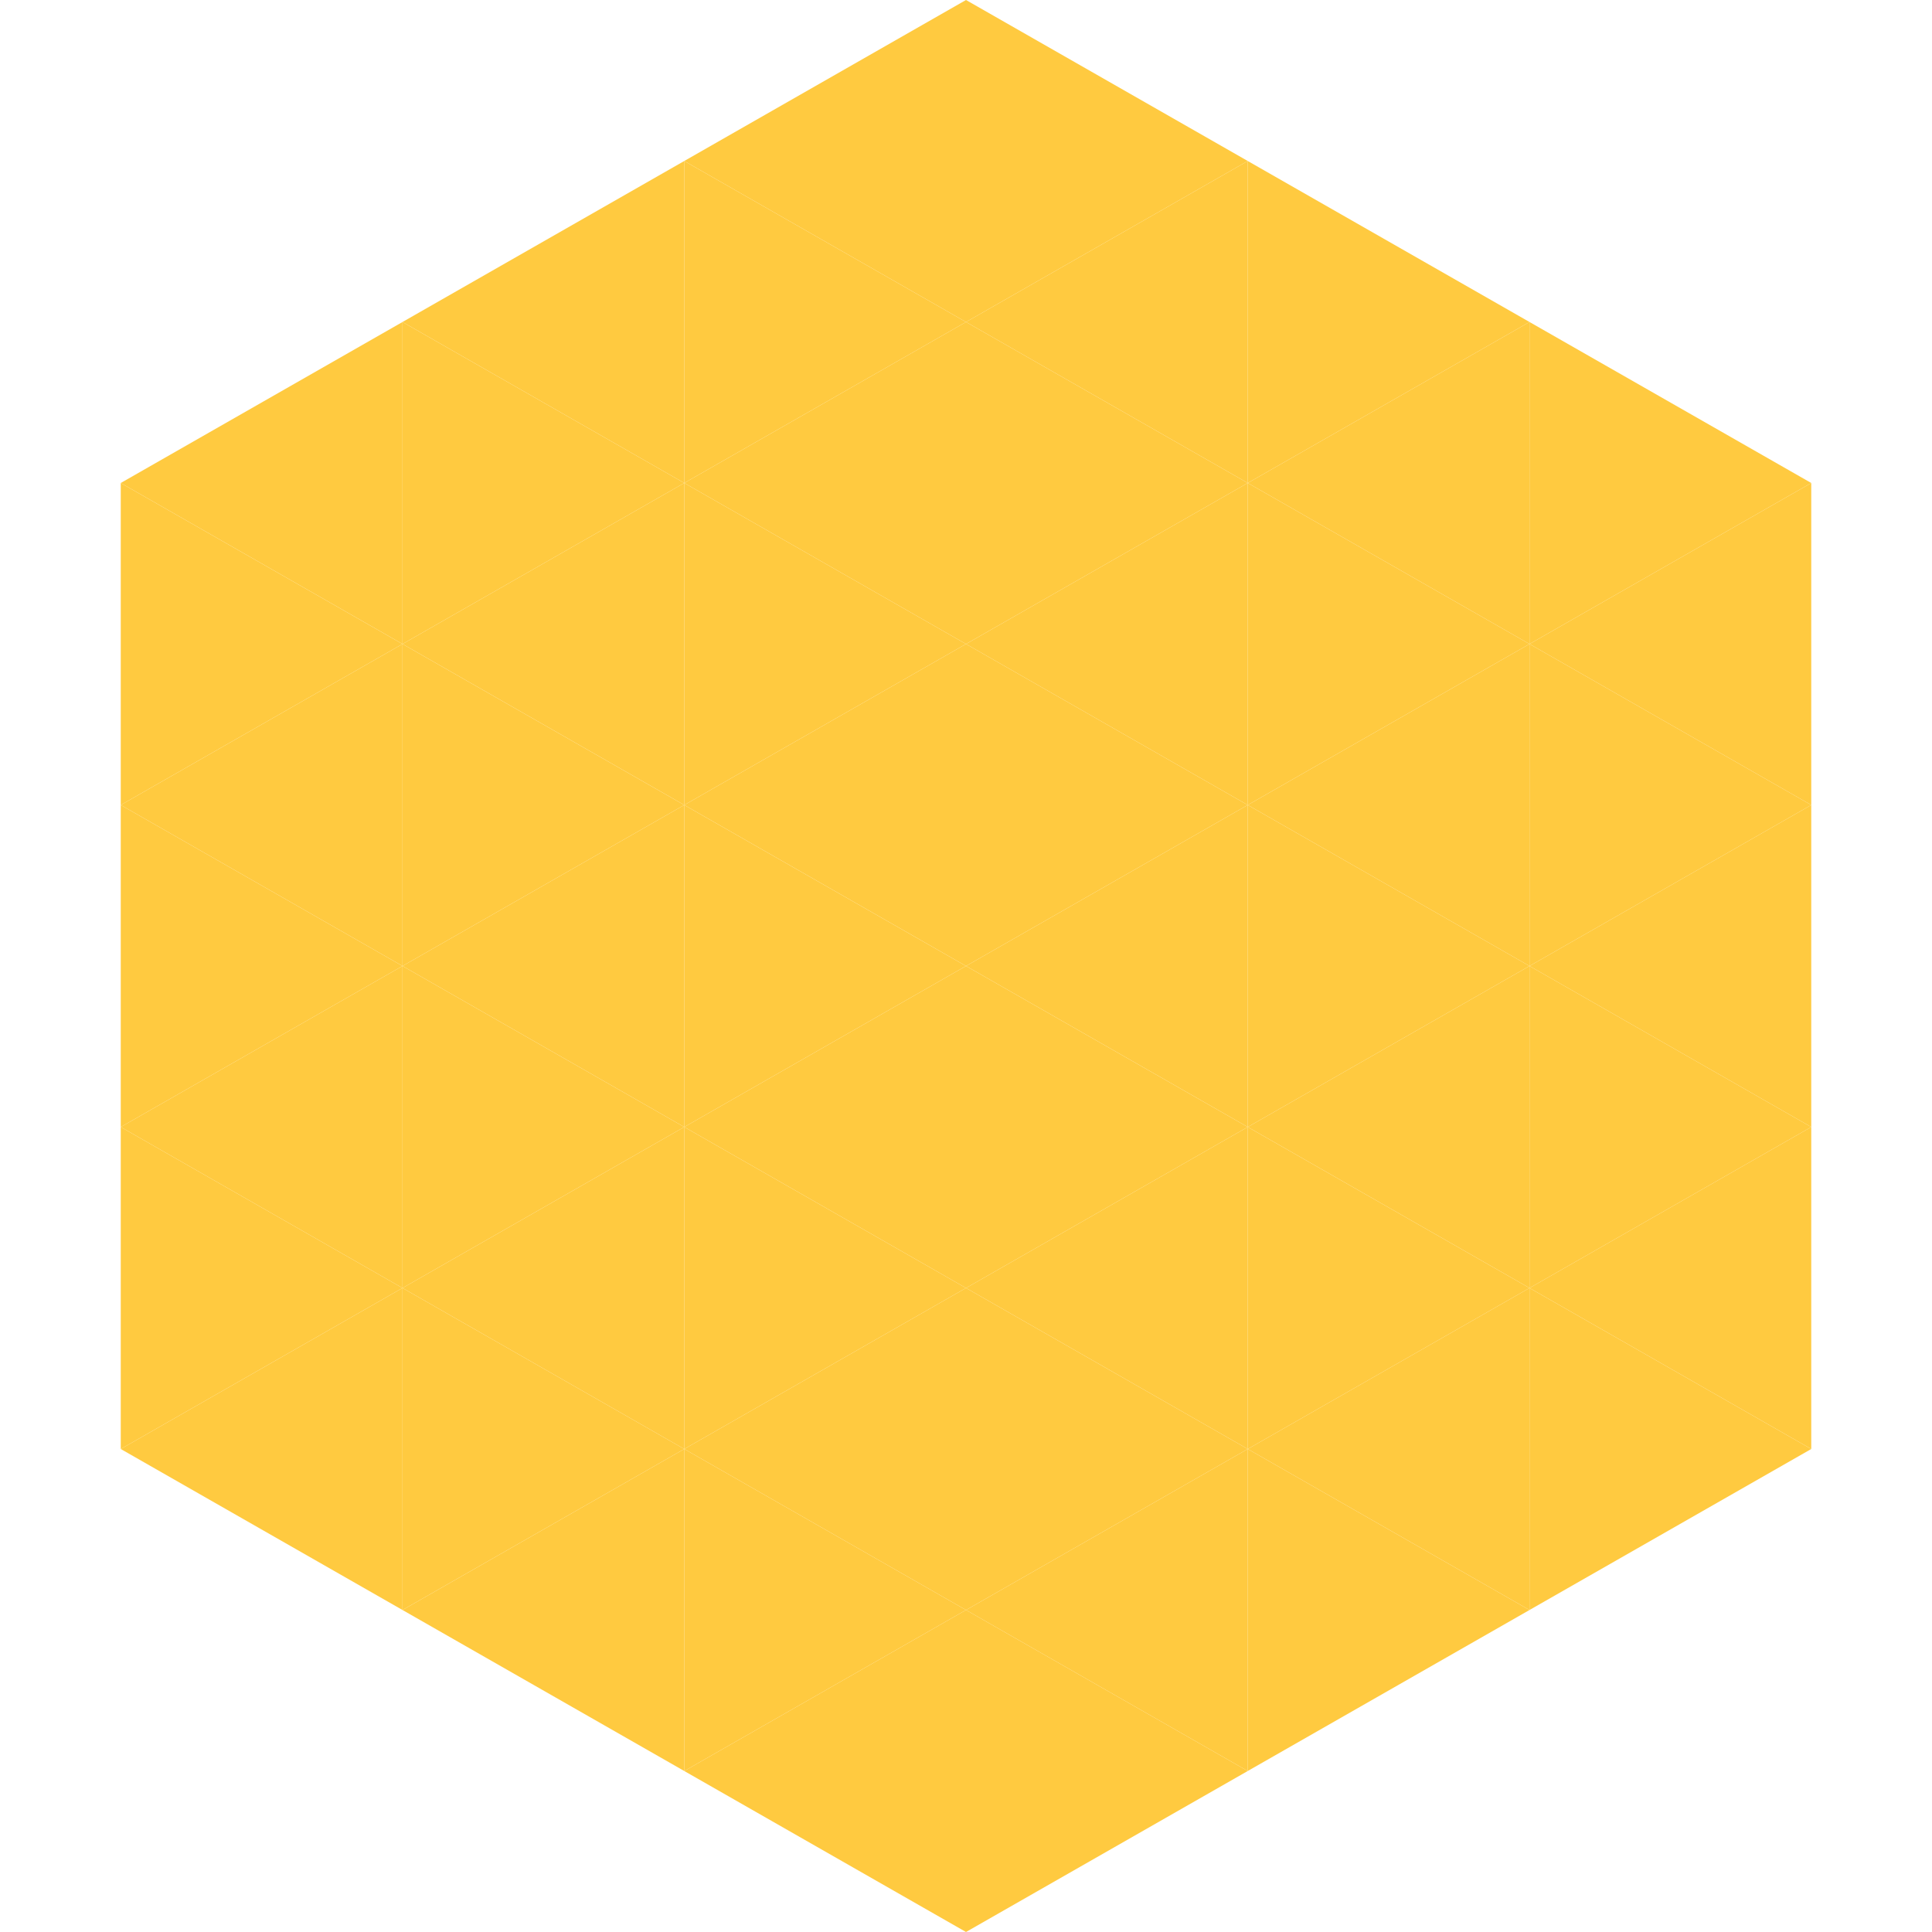 <?xml version="1.0"?>
<!-- Generated by SVGo -->
<svg width="240" height="240"
     xmlns="http://www.w3.org/2000/svg"
     xmlns:xlink="http://www.w3.org/1999/xlink">
<polygon points="50,40 15,60 50,80" style="fill:rgb(255,202,64)" />
<polygon points="190,40 225,60 190,80" style="fill:rgb(255,202,64)" />
<polygon points="15,60 50,80 15,100" style="fill:rgb(255,202,64)" />
<polygon points="225,60 190,80 225,100" style="fill:rgb(255,202,64)" />
<polygon points="50,80 15,100 50,120" style="fill:rgb(255,202,64)" />
<polygon points="190,80 225,100 190,120" style="fill:rgb(255,202,64)" />
<polygon points="15,100 50,120 15,140" style="fill:rgb(255,202,64)" />
<polygon points="225,100 190,120 225,140" style="fill:rgb(255,202,64)" />
<polygon points="50,120 15,140 50,160" style="fill:rgb(255,202,64)" />
<polygon points="190,120 225,140 190,160" style="fill:rgb(255,202,64)" />
<polygon points="15,140 50,160 15,180" style="fill:rgb(255,202,64)" />
<polygon points="225,140 190,160 225,180" style="fill:rgb(255,202,64)" />
<polygon points="50,160 15,180 50,200" style="fill:rgb(255,202,64)" />
<polygon points="190,160 225,180 190,200" style="fill:rgb(255,202,64)" />
<polygon points="15,180 50,200 15,220" style="fill:rgb(255,255,255); fill-opacity:0" />
<polygon points="225,180 190,200 225,220" style="fill:rgb(255,255,255); fill-opacity:0" />
<polygon points="50,0 85,20 50,40" style="fill:rgb(255,255,255); fill-opacity:0" />
<polygon points="190,0 155,20 190,40" style="fill:rgb(255,255,255); fill-opacity:0" />
<polygon points="85,20 50,40 85,60" style="fill:rgb(255,202,64)" />
<polygon points="155,20 190,40 155,60" style="fill:rgb(255,202,64)" />
<polygon points="50,40 85,60 50,80" style="fill:rgb(255,202,64)" />
<polygon points="190,40 155,60 190,80" style="fill:rgb(255,202,64)" />
<polygon points="85,60 50,80 85,100" style="fill:rgb(255,202,64)" />
<polygon points="155,60 190,80 155,100" style="fill:rgb(255,202,64)" />
<polygon points="50,80 85,100 50,120" style="fill:rgb(255,202,64)" />
<polygon points="190,80 155,100 190,120" style="fill:rgb(255,202,64)" />
<polygon points="85,100 50,120 85,140" style="fill:rgb(255,202,64)" />
<polygon points="155,100 190,120 155,140" style="fill:rgb(255,202,64)" />
<polygon points="50,120 85,140 50,160" style="fill:rgb(255,202,64)" />
<polygon points="190,120 155,140 190,160" style="fill:rgb(255,202,64)" />
<polygon points="85,140 50,160 85,180" style="fill:rgb(255,202,64)" />
<polygon points="155,140 190,160 155,180" style="fill:rgb(255,202,64)" />
<polygon points="50,160 85,180 50,200" style="fill:rgb(255,202,64)" />
<polygon points="190,160 155,180 190,200" style="fill:rgb(255,202,64)" />
<polygon points="85,180 50,200 85,220" style="fill:rgb(255,202,64)" />
<polygon points="155,180 190,200 155,220" style="fill:rgb(255,202,64)" />
<polygon points="120,0 85,20 120,40" style="fill:rgb(255,202,64)" />
<polygon points="120,0 155,20 120,40" style="fill:rgb(255,202,64)" />
<polygon points="85,20 120,40 85,60" style="fill:rgb(255,202,64)" />
<polygon points="155,20 120,40 155,60" style="fill:rgb(255,202,64)" />
<polygon points="120,40 85,60 120,80" style="fill:rgb(255,202,64)" />
<polygon points="120,40 155,60 120,80" style="fill:rgb(255,202,64)" />
<polygon points="85,60 120,80 85,100" style="fill:rgb(255,202,64)" />
<polygon points="155,60 120,80 155,100" style="fill:rgb(255,202,64)" />
<polygon points="120,80 85,100 120,120" style="fill:rgb(255,202,64)" />
<polygon points="120,80 155,100 120,120" style="fill:rgb(255,202,64)" />
<polygon points="85,100 120,120 85,140" style="fill:rgb(255,202,64)" />
<polygon points="155,100 120,120 155,140" style="fill:rgb(255,202,64)" />
<polygon points="120,120 85,140 120,160" style="fill:rgb(255,202,64)" />
<polygon points="120,120 155,140 120,160" style="fill:rgb(255,202,64)" />
<polygon points="85,140 120,160 85,180" style="fill:rgb(255,202,64)" />
<polygon points="155,140 120,160 155,180" style="fill:rgb(255,202,64)" />
<polygon points="120,160 85,180 120,200" style="fill:rgb(255,202,64)" />
<polygon points="120,160 155,180 120,200" style="fill:rgb(255,202,64)" />
<polygon points="85,180 120,200 85,220" style="fill:rgb(255,202,64)" />
<polygon points="155,180 120,200 155,220" style="fill:rgb(255,202,64)" />
<polygon points="120,200 85,220 120,240" style="fill:rgb(255,202,64)" />
<polygon points="120,200 155,220 120,240" style="fill:rgb(255,202,64)" />
<polygon points="85,220 120,240 85,260" style="fill:rgb(255,255,255); fill-opacity:0" />
<polygon points="155,220 120,240 155,260" style="fill:rgb(255,255,255); fill-opacity:0" />
</svg>
